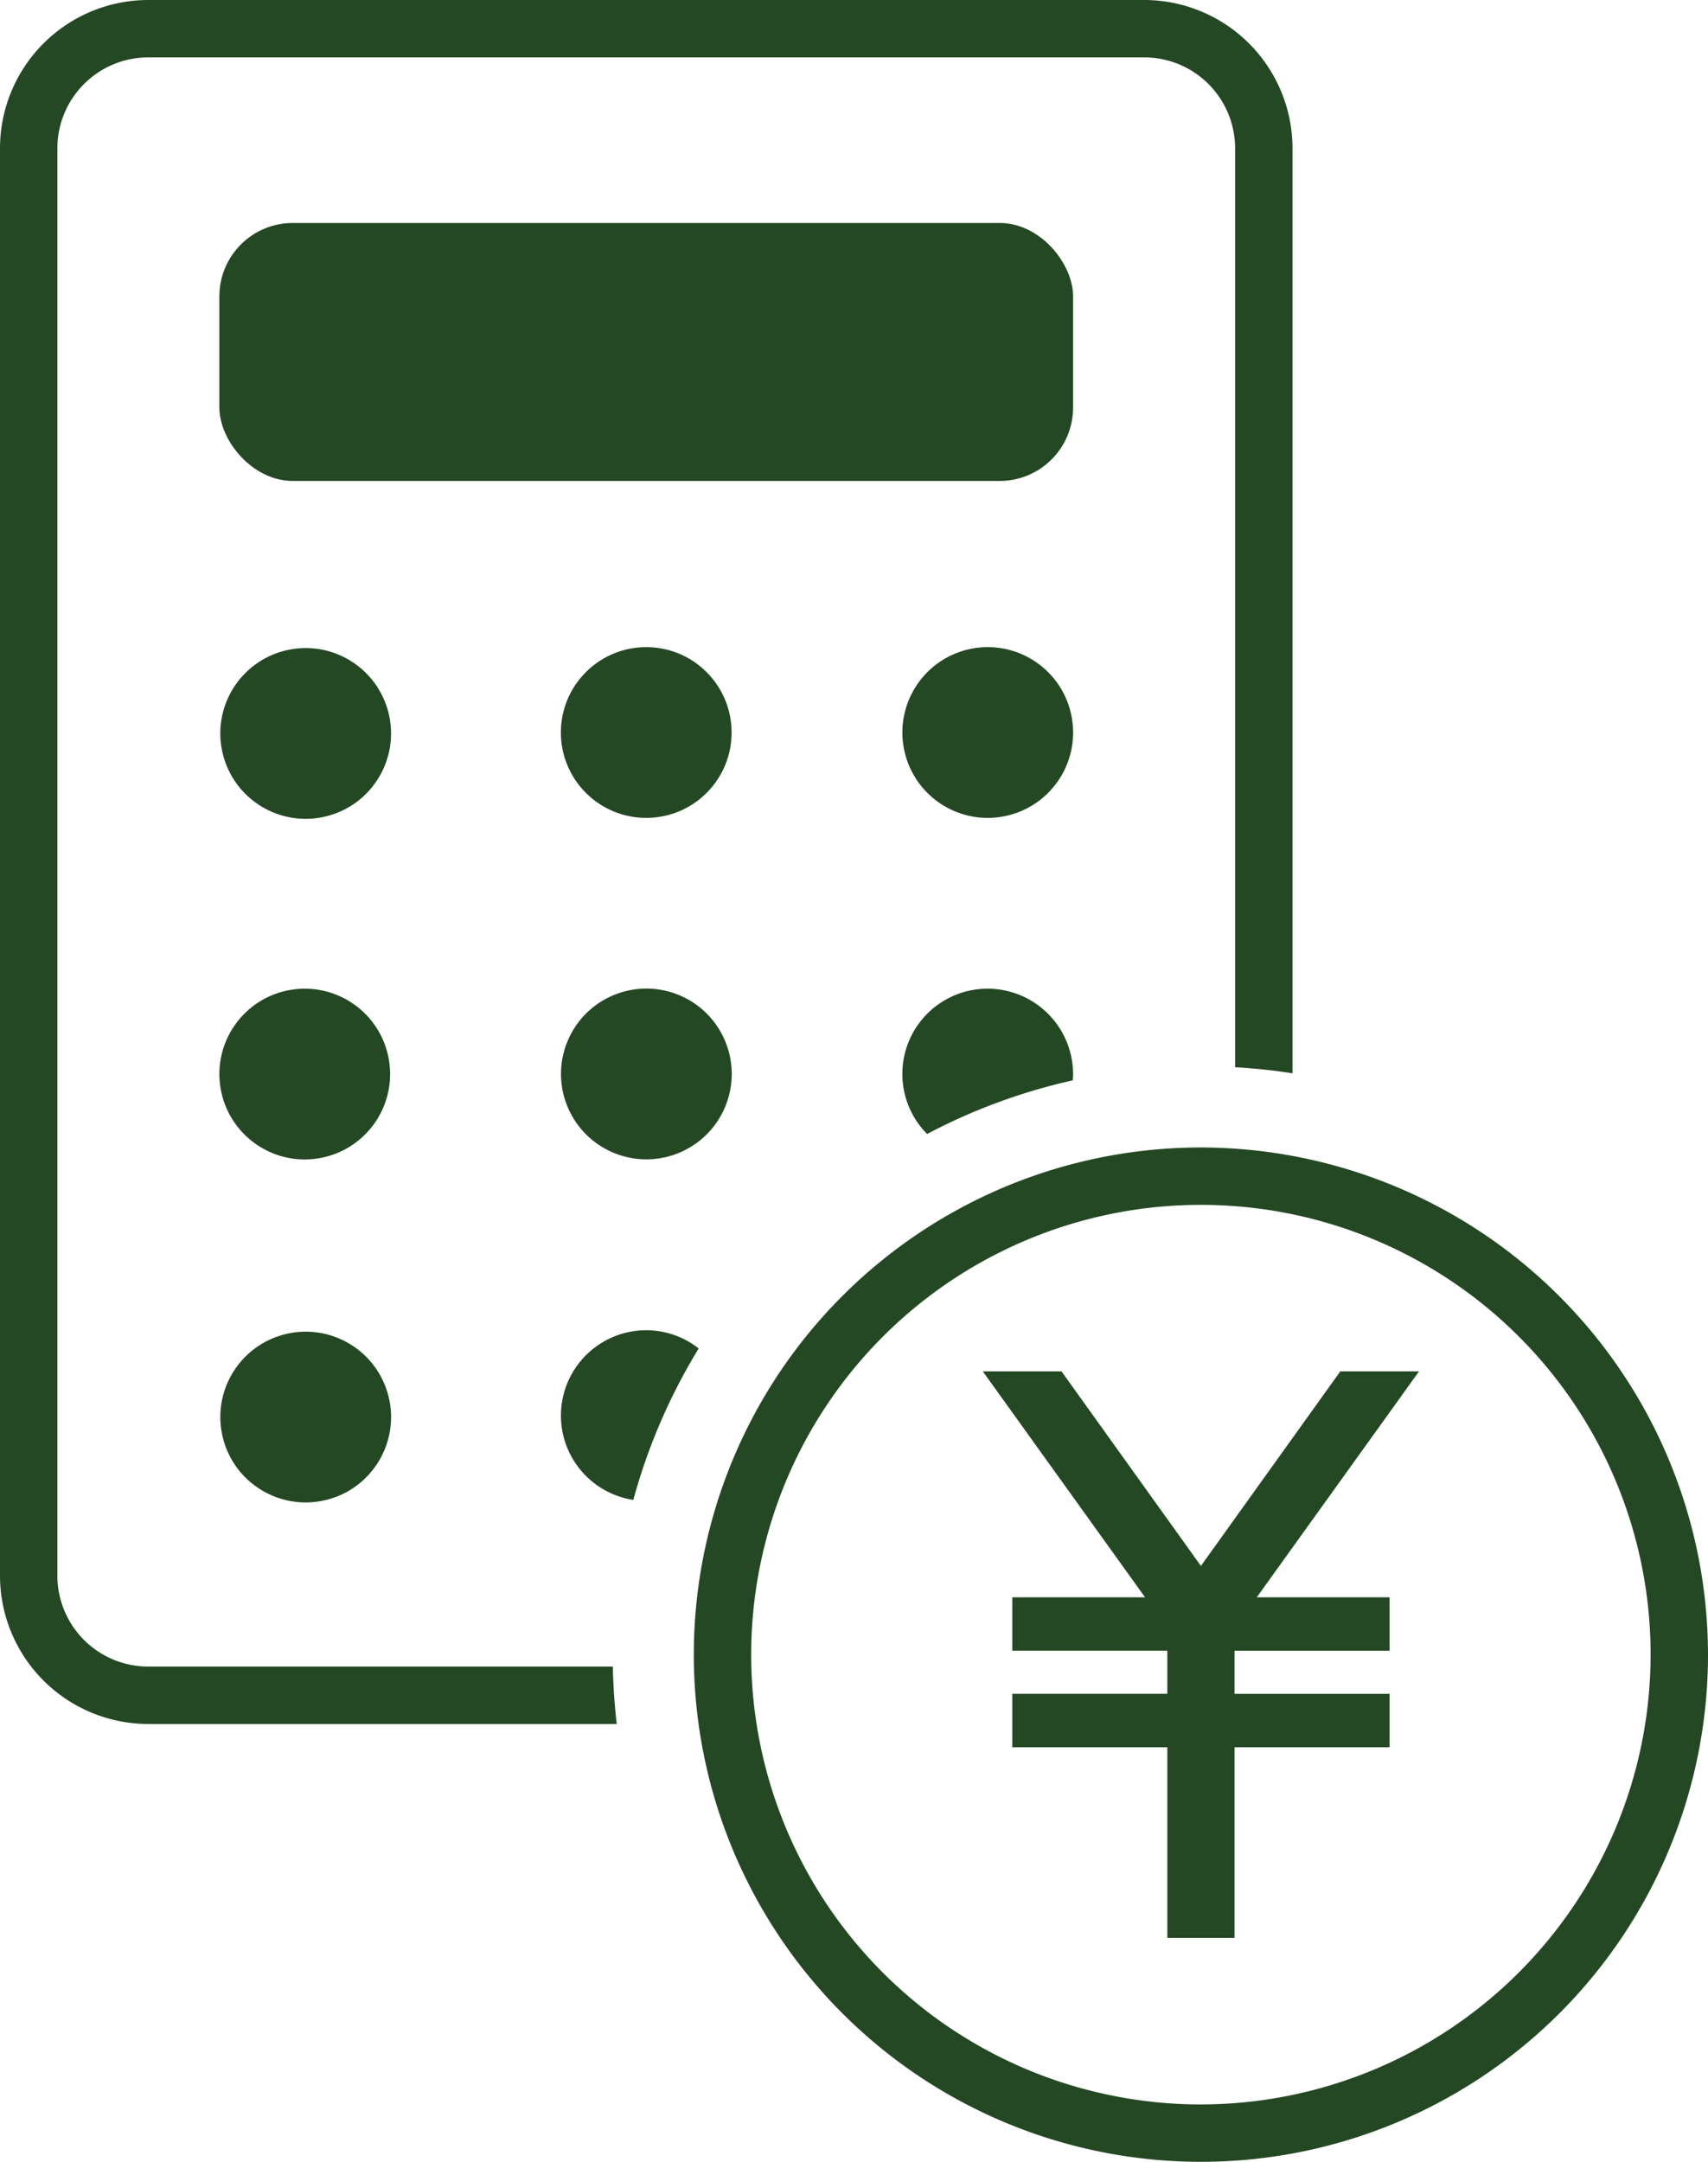 <svg xmlns="http://www.w3.org/2000/svg" width="103.775" height="131.327"><g id="Group_45" data-name="Group 45" transform="translate(-60.707 -37)" fill="#244824"><rect id="Rectangle_99" data-name="Rectangle 99" width="51.872" height="15.672" rx="4.463" transform="translate(74.035 50.545)"/><circle id="Ellipse_12" data-name="Ellipse 12" cx="5.187" cy="5.187" r="5.187" transform="rotate(-13.72 359.63 -264.564)"/><circle id="Ellipse_13" data-name="Ellipse 13" cx="5.187" cy="5.187" r="5.187" transform="rotate(-45 144.696 -71.072)"/><circle id="Ellipse_14" data-name="Ellipse 14" cx="5.187" cy="5.187" r="5.187" transform="rotate(-13.334 389.382 -450.858)"/><circle id="Ellipse_15" data-name="Ellipse 15" cx="5.187" cy="5.187" r="5.187" transform="rotate(-9.513 625.446 -391.168)"/><circle id="Ellipse_16" data-name="Ellipse 16" cx="5.187" cy="5.187" r="5.187" transform="rotate(-67.36 125.401 -17.407)"/><circle id="Ellipse_17" data-name="Ellipse 17" cx="5.187" cy="5.187" r="5.187" transform="rotate(-13.72 532.226 -243.806)"/><path id="Path_68" data-name="Path 68" d="M69.712 138.242a5.525 5.525 0 01-5.519-5.519V46.005a5.525 5.525 0 015.519-5.519h60.519a5.525 5.525 0 015.519 5.519v55.827q1.767.1 3.487.37v-56.2A9.016 9.016 0 00130.231 37H69.712a9.015 9.015 0 00-9.005 9.005v86.718a9.016 9.016 0 009.005 9.006h28.467q-.2-1.72-.238-3.487z"/><path id="Path_69" data-name="Path 69" d="M160.244 140.358a5.18 5.18 0 00-3.685 8.828 35.492 35.492 0 018.852-3.258c.009-.127.019-.254.019-.383a5.2 5.2 0 00-5.186-5.187z" transform="translate(-39.524 -43.298)"/><path id="Path_70" data-name="Path 70" d="M124.538 176.065a5.184 5.184 0 00-.786 10.308 35.559 35.559 0 013.971-9.2 5.152 5.152 0 00-3.185-1.108z" transform="translate(-24.566 -58.256)"/><path id="Path_71" data-name="Path 71" d="M185.189 180.365l-8.47 11.819-8.47-11.819h-4.782l9.858 13.725h-8.067v3.245h9.421v2.618h-9.421v3.247h9.421v11.583h4.081V203.2h9.421v-3.245h-9.421v-2.618h9.421v-3.247h-8.067l9.858-13.725z" transform="translate(-43.047 -60.057)"/><path id="Path_72" data-name="Path 72" d="M164.061 156.958a30.81 30.81 0 1030.81 30.81 30.845 30.845 0 00-30.81-30.81zm0 58.134a27.324 27.324 0 1127.324-27.324 27.355 27.355 0 01-27.324 27.324z" transform="translate(-30.389 -50.251)"/></g></svg>